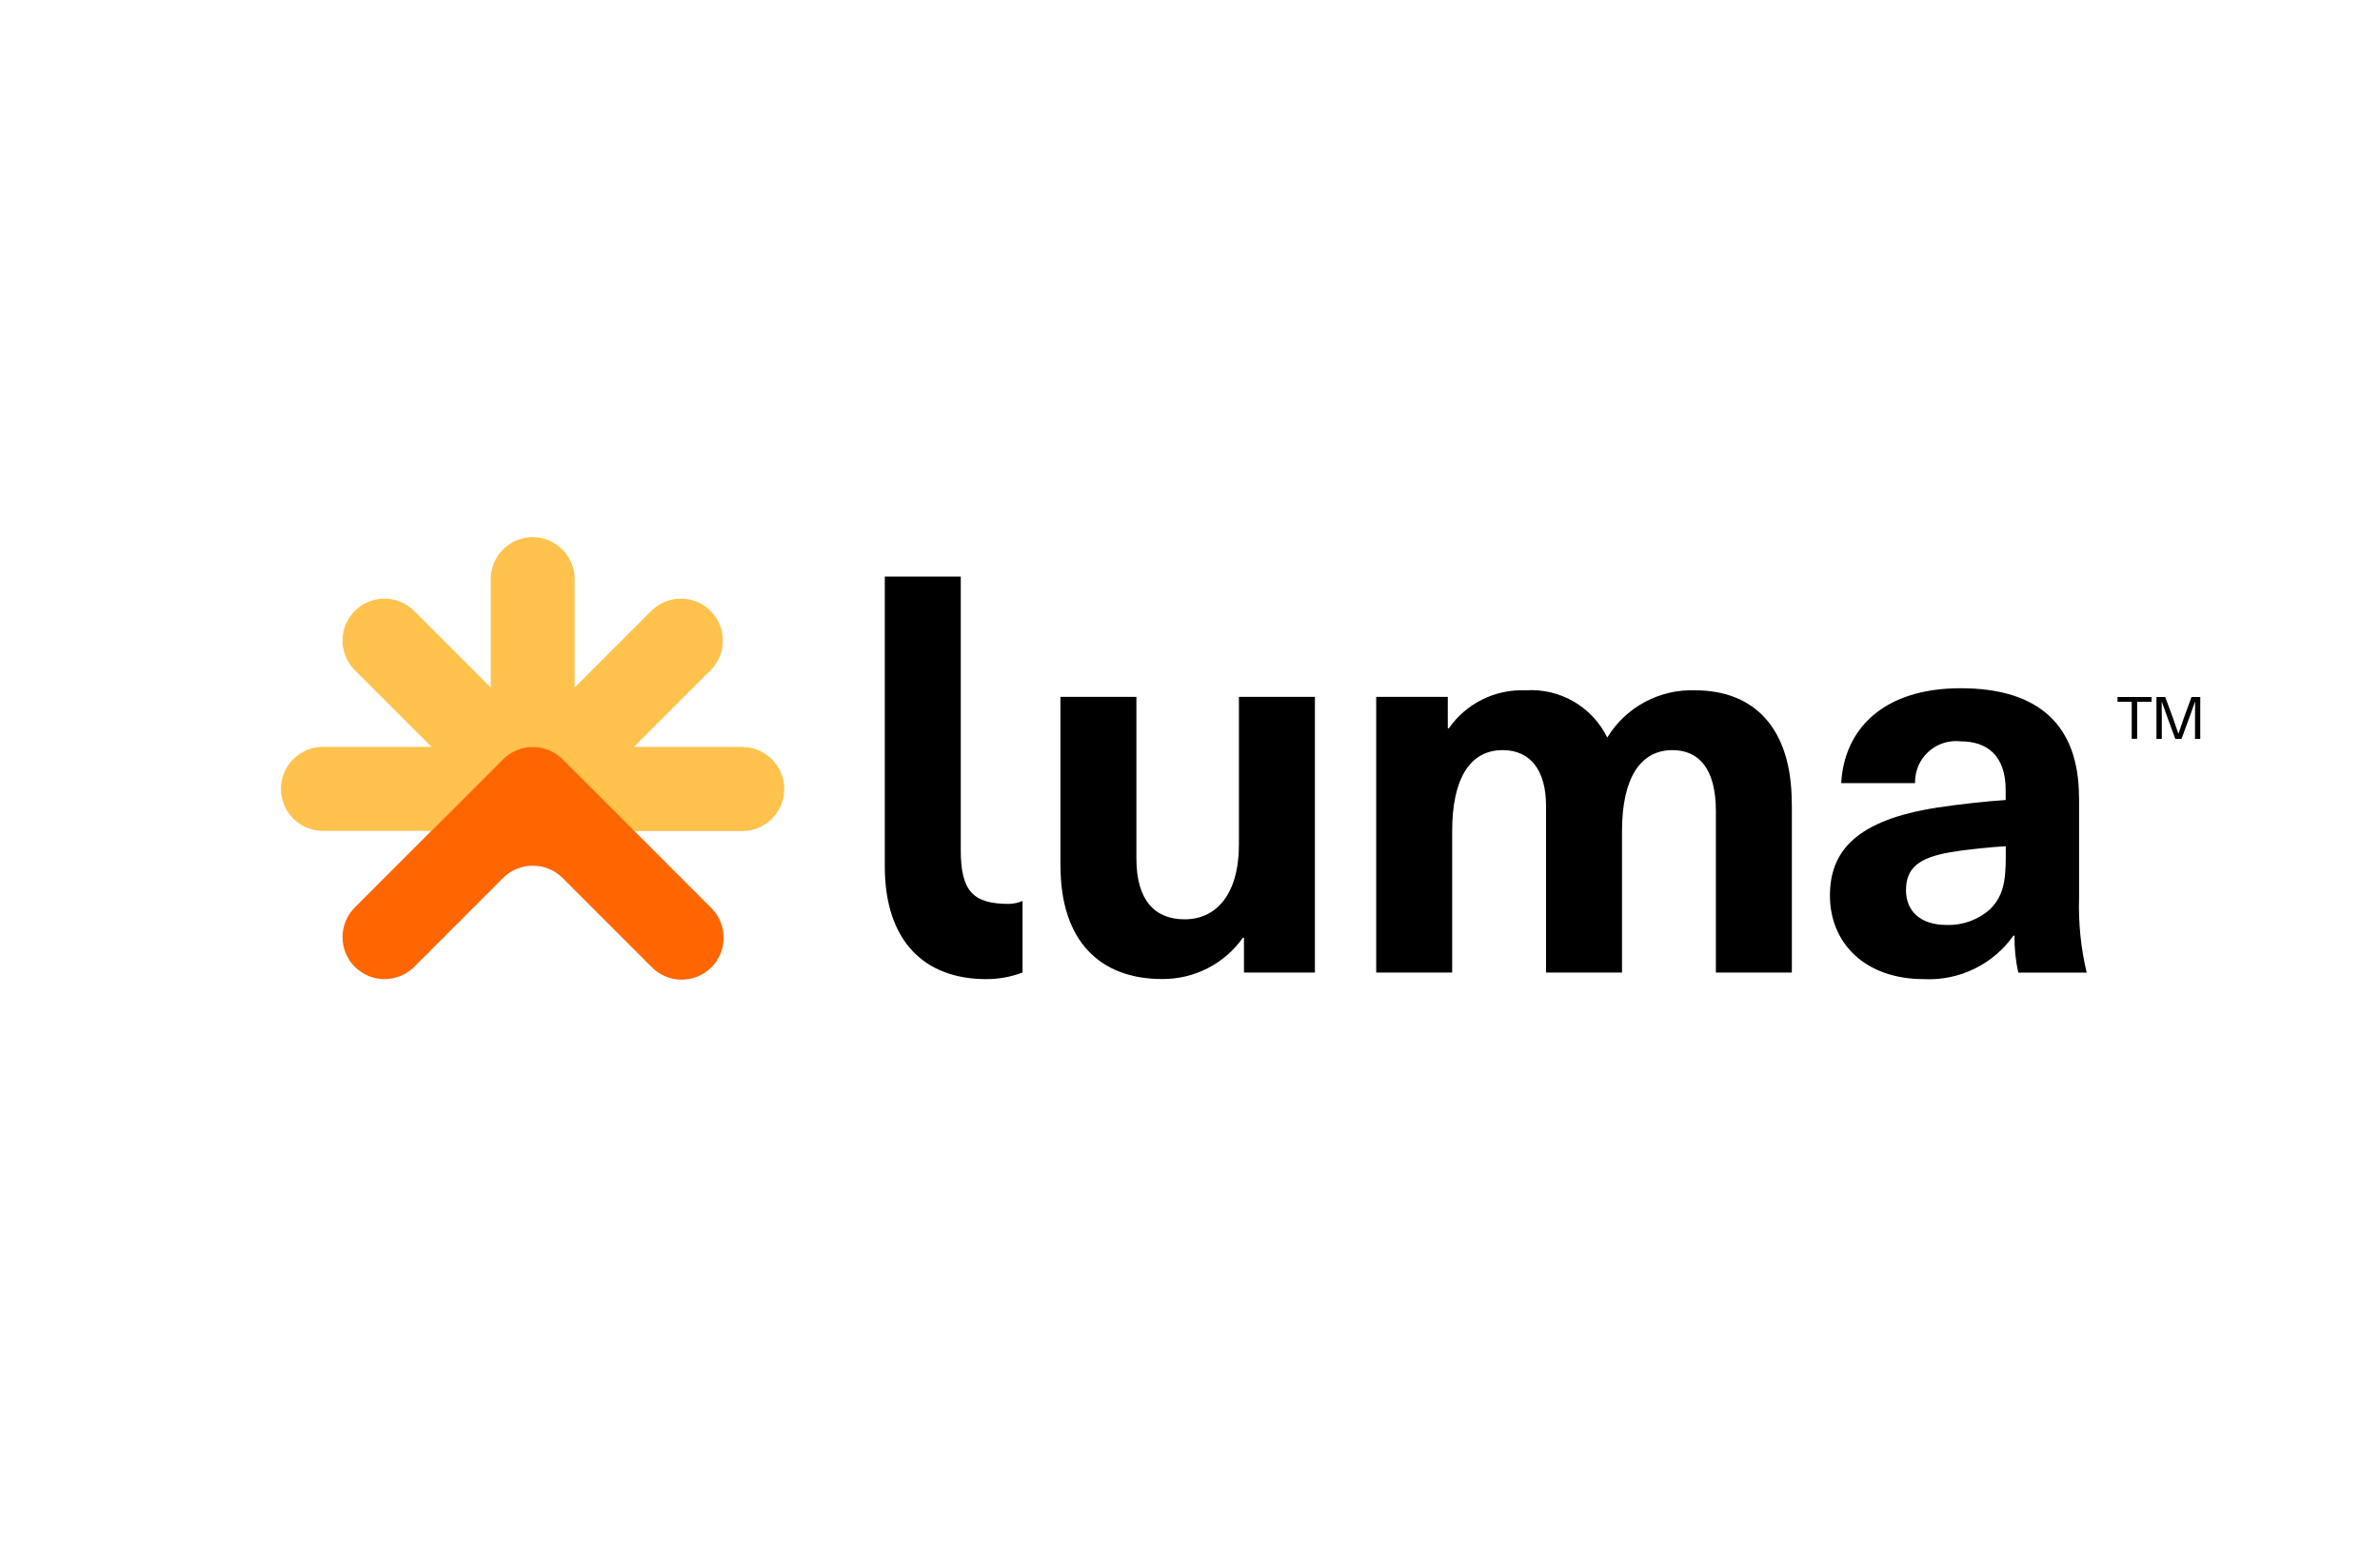 <svg xmlns="http://www.w3.org/2000/svg" id="Layer_1" viewBox="0 0 250 163.14"><defs><style>.cls-1{fill:#ffc24d;}.cls-2{fill:#f60;}</style></defs><g id="Group_6"><path id="Path_25" d="m111.39,90.97v-17.78h7.98v16.98c0,4.39,1.94,6.38,5.07,6.38,3.31,0,5.7-2.62,5.7-7.86v-15.5h7.98v28.95h-7.45v-3.65h-.12c-1.95,2.75-5.12,4.36-8.49,4.33-6.5,0-10.66-3.99-10.66-11.85Z"></path><path id="Path_26" d="m107.42,102.13c-1.22.47-2.51.7-3.82.7-6.5,0-10.66-3.99-10.66-11.86v-30.42h7.98v28.71c0,4.39,1.33,5.67,5.07,5.67.49-.01.97-.12,1.42-.31v7.51Z"></path><path id="Path_27" d="m188.22,84.36v17.78h-7.98v-16.98c0-4.39-1.77-6.38-4.56-6.38-3.42,0-5.3,3.02-5.3,8.49v14.87h-7.98v-17.49c0-3.7-1.6-5.87-4.56-5.87-3.48,0-5.3,3.08-5.3,8.49v14.87h-7.98v-28.95h7.52v3.3h.11c1.82-2.61,4.85-4.12,8.04-3.99,3.61-.25,7.01,1.71,8.6,4.96,1.95-3.2,5.49-5.1,9.24-4.96,6.21,0,10.14,3.99,10.14,11.85Z"></path><path id="Path_28" d="m218.39,83.74v10.49c-.08,2.66.18,5.33.8,7.92h-7.18c-.29-1.27-.42-2.57-.4-3.88h-.12c-2.15,3.03-5.7,4.75-9.41,4.56-6.15,0-9.86-3.76-9.86-8.78,0-4.73,2.86-7.92,11.23-9.23,2.17-.34,5.41-.69,7.23-.8v-1.03c0-3.65-1.94-5.13-4.73-5.13-2.36-.27-4.49,1.42-4.76,3.78-.02.2-.03.41-.03.61h-7.75c.28-5.53,4.27-9.97,12.54-9.97,8.2,0,12.43,3.88,12.43,11.46Zm-7.7,5.13c-1.71.11-4.1.34-5.81.63-3.3.57-4.67,1.65-4.67,3.99,0,2.17,1.48,3.65,4.27,3.65,1.68.06,3.31-.54,4.56-1.65,1.38-1.38,1.65-2.91,1.65-5.53v-1.08Z"></path><path id="Path_29" class="cls-1" d="m77.98,78.44h-11.39l8.05-8.05c1.72-1.72,1.72-4.51,0-6.23h0c-1.72-1.72-4.51-1.72-6.23,0l-8.05,8.05v-11.39c0-2.43-1.97-4.4-4.4-4.41h0c-2.43,0-4.41,1.97-4.41,4.41h0v11.39l-8.05-8.05c-1.72-1.72-4.51-1.72-6.23,0h0c-1.72,1.72-1.72,4.51,0,6.23l8.05,8.05h-11.4c-2.43,0-4.41,1.97-4.41,4.41h0c0,2.43,1.97,4.41,4.41,4.41h11.39l4.4-4.41,3.09-3.08c1.73-1.73,4.54-1.74,6.28,0h0s3.09,3.1,3.09,3.1l4.41,4.41h11.39c2.43,0,4.41-1.97,4.41-4.41h0c0-2.43-1.96-4.41-4.4-4.42h-.02Z"></path><path id="Path_30" class="cls-2" d="m74.65,95.3l-12.46-12.47-3.09-3.08c-1.73-1.73-4.54-1.74-6.28,0h0s-3.09,3.09-3.09,3.09l-12.46,12.46c-1.72,1.72-1.72,4.52,0,6.24,1.72,1.72,4.52,1.72,6.24,0h0l9.32-9.32c1.73-1.73,4.54-1.74,6.28,0h0s9.32,9.32,9.32,9.32c1.69,1.75,4.48,1.8,6.23.12,1.75-1.69,1.8-4.48.12-6.23-.04-.04-.08-.08-.12-.12h0Z"></path><path id="Path_31" d="m224.49,73.7v3.89h-.57v-3.89h-1.49v-.5h3.58v.5h-1.52Z"></path><path id="Path_32" d="m230.57,77.6v-2.23c0-.56,0-1.12.01-1.68h-.01c-.19.56-.4,1.12-.6,1.68l-.82,2.23h-.65l-.82-2.23c-.2-.56-.41-1.12-.6-1.68h-.01c0,.56.01,1.13.01,1.68v2.23h-.56v-4.4h.92l.8,2.17c.2.56.4,1.13.58,1.68h.01c.19-.56.38-1.13.58-1.68l.79-2.17h.92v4.4h-.56Z"></path></g></svg>